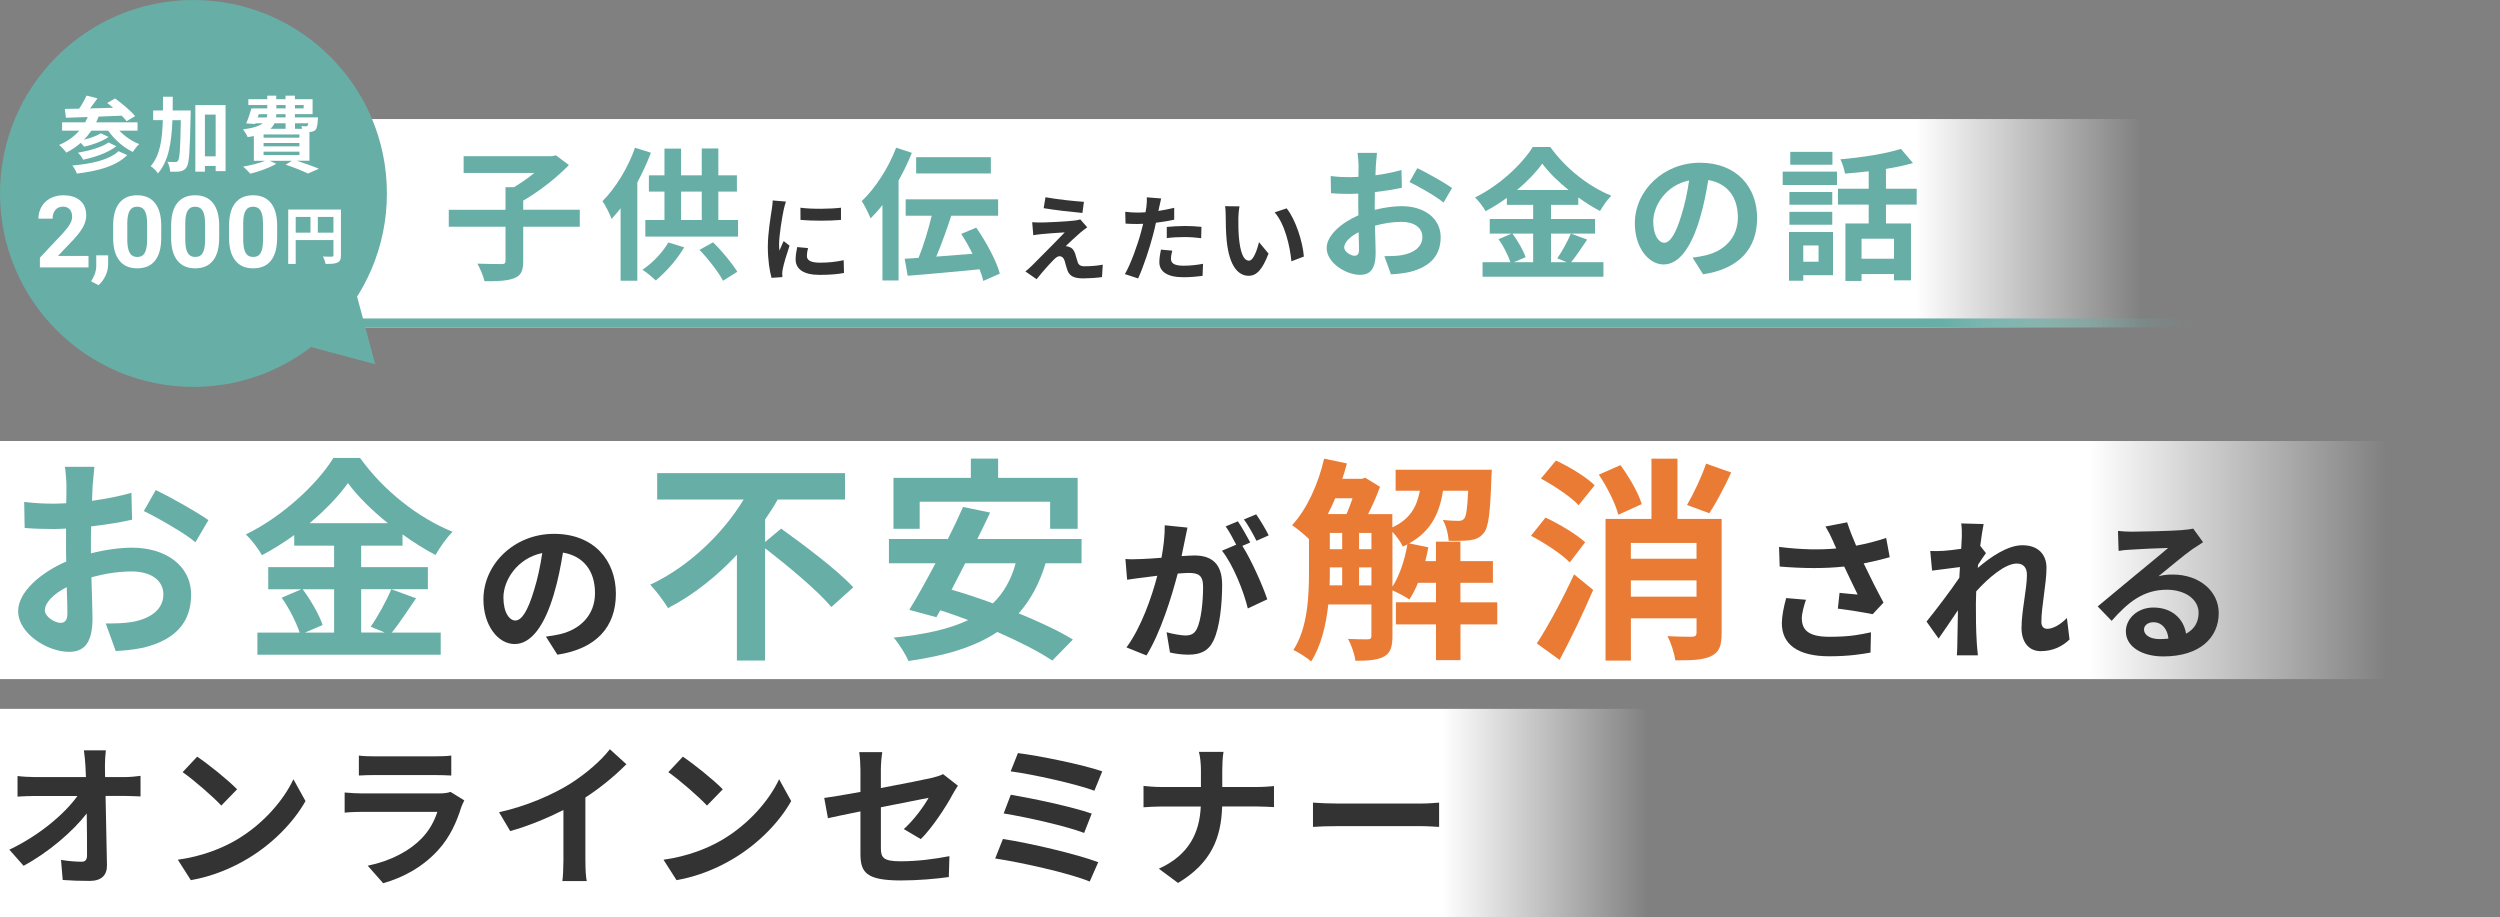 <svg xmlns="http://www.w3.org/2000/svg" xmlns:xlink="http://www.w3.org/1999/xlink" id="_&#x30EC;&#x30A4;&#x30E4;&#x30FC;_2" data-name="&#x30EC;&#x30A4;&#x30E4;&#x30FC; 2" viewBox="0 0 840 308.18"><rect x="0" y="0" width="840" height="308.18" fill="#808080" stroke="none"/><defs><style>      .cls-1 {        fill: url(#_名称未設定グラデーション_19-3);      }      .cls-2 {        fill: #fff;      }      .cls-3 {        fill: url(#_名称未設定グラデーション_23);      }      .cls-4 {        fill: #333;      }      .cls-5 {        fill: #e97b35;      }      .cls-6 {        fill: #67aea6;      }      .cls-7 {        fill: url(#_名称未設定グラデーション_19);      }      .cls-8 {        fill: url(#_名称未設定グラデーション_19-2);      }    </style><linearGradient id="_&#x540D;&#x79F0;&#x672A;&#x8A2D;&#x5B9A;&#x30B0;&#x30E9;&#x30C7;&#x30FC;&#x30B7;&#x30E7;&#x30F3;_19" data-name="&#x540D;&#x79F0;&#x672A;&#x8A2D;&#x5B9A;&#x30B0;&#x30E9;&#x30C7;&#x30FC;&#x30B7;&#x30E7;&#x30F3; 19" x1="701.59" y1="188.18" x2="802.1" y2="188.18" gradientUnits="userSpaceOnUse"><stop offset="0" stop-color="#fff"></stop><stop offset="1" stop-color="#fff" stop-opacity="0"></stop></linearGradient><linearGradient id="_&#x540D;&#x79F0;&#x672A;&#x8A2D;&#x5B9A;&#x30B0;&#x30E9;&#x30C7;&#x30FC;&#x30B7;&#x30E7;&#x30F3;_19-2" data-name="&#x540D;&#x79F0;&#x672A;&#x8A2D;&#x5B9A;&#x30B0;&#x30E9;&#x30C7;&#x30FC;&#x30B7;&#x30E7;&#x30F3; 19" x1="484.43" y1="273.18" x2="553.83" y2="273.18" xlink:href="#_&#x540D;&#x79F0;&#x672A;&#x8A2D;&#x5B9A;&#x30B0;&#x30E9;&#x30C7;&#x30FC;&#x30B7;&#x30E7;&#x30F3;_19"></linearGradient><linearGradient id="_&#x540D;&#x79F0;&#x672A;&#x8A2D;&#x5B9A;&#x30B0;&#x30E9;&#x30C7;&#x30FC;&#x30B7;&#x30E7;&#x30F3;_19-3" data-name="&#x540D;&#x79F0;&#x672A;&#x8A2D;&#x5B9A;&#x30B0;&#x30E9;&#x30C7;&#x30FC;&#x30B7;&#x30E7;&#x30F3; 19" x1="643.32" y1="75" x2="719.9" y2="75" xlink:href="#_&#x540D;&#x79F0;&#x672A;&#x8A2D;&#x5B9A;&#x30B0;&#x30E9;&#x30C7;&#x30FC;&#x30B7;&#x30E7;&#x30F3;_19"></linearGradient><linearGradient id="_&#x540D;&#x79F0;&#x672A;&#x8A2D;&#x5B9A;&#x30B0;&#x30E9;&#x30C7;&#x30FC;&#x30B7;&#x30E7;&#x30F3;_23" data-name="&#x540D;&#x79F0;&#x672A;&#x8A2D;&#x5B9A;&#x30B0;&#x30E9;&#x30C7;&#x30FC;&#x30B7;&#x30E7;&#x30F3; 23" x1="652.36" y1="108.5" x2="736.47" y2="108.5" gradientUnits="userSpaceOnUse"><stop offset="0" stop-color="#67aea6"></stop><stop offset="1" stop-color="#67aea6" stop-opacity="0"></stop></linearGradient></defs><g id="text"><rect class="cls-7" y="148.18" width="840" height="80"></rect><rect class="cls-8" y="238.18" width="580" height="70"></rect><g><rect class="cls-1" x="108.77" y="40" width="640" height="70"></rect><rect class="cls-3" x="108.77" y="107" width="640" height="3"></rect><g><path class="cls-6" d="M194.81,76.19h-19.01v11.52c0,3.31-.72,4.85-3.02,5.76-2.26.91-5.62,1.06-9.98,1.01-.38-1.68-1.49-4.32-2.4-5.9,3.31.14,7.01.14,8.11.14,1.01,0,1.34-.24,1.34-1.1v-11.43h-19.06v-5.71h19.06v-7.58h2.83c2.35-1.39,4.8-3.12,6.86-4.8h-23.76v-5.62h29.71l1.3-.29,4.37,3.26c-4.08,4.22-9.94,8.83-15.36,11.95v3.07h19.01v5.71Z"></path><path class="cls-6" d="M218.7,51.32c-1.25,3.31-2.83,6.72-4.56,9.98v33.03h-5.62v-24.34c-1.01,1.3-2.02,2.45-3.02,3.55-.53-1.44-2.06-4.56-3.07-5.95,4.32-4.32,8.54-11.09,10.94-17.95l5.33,1.68ZM229.88,83.1c-2.4,4.18-6.24,8.4-9.55,11.14-1.06-1.06-3.22-2.83-4.46-3.6,3.36-2.26,6.72-5.76,8.69-9.17l5.33,1.63ZM247.98,73.93v5.57h-31.15v-5.57h6.43v-9.55h-5.23v-5.47h5.23v-8.98h5.57v8.98h6.96v-9.02h5.57v9.02h6.24v5.47h-6.24v9.55h6.62ZM228.83,73.93h6.96v-9.55h-6.96v9.55ZM239.58,81.42c3.12,3.02,6.43,7.1,8.16,9.89l-4.8,3.02c-1.54-2.88-4.9-7.3-7.92-10.37l4.56-2.54Z"></path><path class="cls-4" d="M264.08,67.71c-.26.64-.64,2.24-.77,2.82-.45,2.11-1.54,8.45-1.54,11.62,0,.61.03,1.38.13,2.05.45-1.12.96-2.18,1.41-3.2l1.98,1.54c-.9,2.66-1.95,6.08-2.27,7.78-.1.45-.19,1.15-.19,1.47.03.35.03.86.06,1.31l-3.65.26c-.64-2.21-1.25-6.08-1.25-10.37,0-4.77.96-10.11,1.31-12.54.13-.9.32-2.11.32-3.1l4.45.38ZM271.5,83.36c-.26,1.02-.38,1.79-.38,2.66,0,1.41,1.22,2.24,4.42,2.24,2.85,0,5.18-.26,7.94-.83l.1,4.29c-2.05.38-4.61.64-8.19.64-5.47,0-8.06-1.98-8.06-5.22,0-1.31.22-2.66.54-4.13l3.65.35ZM282.57,69.79v4.1c-3.9.35-9.63.35-13.6,0l-.03-4.1c3.9.54,10.21.42,13.63,0Z"></path><path class="cls-6" d="M306.38,51.37c-1.25,3.07-2.74,6.24-4.46,9.26v33.6h-5.42v-25.35c-1.3,1.68-2.64,3.17-3.98,4.51-.53-1.34-2.02-4.46-2.98-5.81,4.56-4.32,8.98-11.14,11.57-17.95l5.28,1.73ZM330.38,94.38c-.24-1.15-.67-2.5-1.25-3.89-8.59.82-17.67,1.68-24.15,2.16l-1.01-5.71c1.39-.1,2.98-.19,4.66-.29,1.68-4.08,3.31-9.5,4.42-14.16h-8.74v-5.52h31.06v5.52h-15.75c-1.49,4.61-3.31,9.65-5.04,13.73,3.89-.29,8.06-.62,12.19-.96-1.15-2.3-2.45-4.61-3.79-6.67l5.04-2.11c3.31,4.8,6.77,11.09,7.92,15.46l-5.57,2.45ZM332.93,58.28h-25.11v-5.47h25.11v5.47Z"></path><path class="cls-4" d="M363.24,77.95c-1.44,1.25-4.42,3.97-5.15,4.77.29,0,.86.1,1.18.26.93.29,1.5.96,1.95,2.14.29.86.58,2.08.86,2.88.29.99.99,1.47,2.24,1.47,2.43,0,4.61-.22,6.21-.54l-.26,4.16c-1.31.26-4.58.45-6.21.45-3.01,0-4.64-.64-5.41-2.72-.35-.93-.7-2.4-.93-3.2-.38-1.12-1.06-1.54-1.7-1.54s-1.31.51-2.05,1.28c-1.12,1.12-3.49,3.68-5.66,6.46l-3.78-2.62c.58-.45,1.38-1.12,2.21-1.95,1.63-1.66,8.1-8.1,11.01-11.17-2.24.1-6.02.42-7.84.58-1.09.1-2.05.26-2.72.38l-.38-4.38c.74.06,1.89.1,3.04.1,1.5,0,8.7-.32,11.33-.67.58-.06,1.44-.26,1.79-.38l2.34,2.66c-.83.58-1.5,1.15-2.08,1.6ZM364.2,67.81l-.51,3.74c-3.33-.29-9.25-.96-13.02-1.6l.61-3.68c3.55.67,9.63,1.34,12.93,1.54Z"></path><path class="cls-4" d="M394.53,73.82c-1.89.42-4.03.77-6.14,1.02-.29,1.38-.61,2.78-.96,4.06-1.15,4.45-3.3,10.94-5.02,14.66l-4.45-1.47c1.89-3.17,4.29-9.82,5.47-14.27.22-.83.45-1.73.67-2.62-.74.03-1.44.06-2.08.06-1.54,0-2.72-.06-3.84-.13l-.1-3.97c1.63.19,2.69.26,4,.26.93,0,1.86-.03,2.82-.1.13-.7.22-1.31.29-1.82.16-1.18.19-2.46.13-3.2l4.83.38c-.22.86-.51,2.27-.67,2.98l-.26,1.22c1.79-.29,3.58-.64,5.31-1.06v4ZM393.89,84.22c-.26.9-.45,1.95-.45,2.66,0,1.38.8,2.4,4.19,2.4,2.11,0,4.32-.22,6.59-.64l-.16,4.06c-1.79.22-3.94.45-6.46.45-5.34,0-8.06-1.86-8.06-5.06,0-1.44.29-2.98.54-4.22l3.81.35ZM392.04,76.25c1.76-.16,4.03-.32,6.08-.32,1.79,0,3.71.1,5.57.29l-.1,3.81c-1.57-.19-3.52-.38-5.44-.38-2.21,0-4.13.1-6.11.35v-3.74Z"></path><path class="cls-4" d="M416.09,73.18c-.03,2.05,0,4.45.19,6.72.45,4.58,1.41,7.68,3.39,7.68,1.5,0,2.75-3.71,3.36-6.21l3.2,3.84c-2.11,5.5-4.1,7.46-6.66,7.46-3.46,0-6.5-3.14-7.39-11.65-.29-2.91-.35-6.59-.35-8.54,0-.9-.03-2.24-.22-3.2l4.86.06c-.22,1.12-.38,2.98-.38,3.84ZM438.1,86.2l-4.19,1.6c-.48-5.09-2.18-12.54-5.63-16.45l4.03-1.34c3.01,3.68,5.44,11.33,5.79,16.19Z"></path><path class="cls-6" d="M461.88,70.52c3.22-.82,6.48-1.25,9.12-1.25,7.3,0,13.06,3.89,13.06,10.42,0,5.62-2.93,9.84-10.46,11.71-2.21.48-4.37.67-6.24.77l-2.21-6.1c2.16,0,4.18-.05,5.86-.34,3.84-.67,6.91-2.64,6.91-6.1,0-3.22-2.88-5.09-7.01-5.09-2.93,0-6,.48-8.93,1.3.1,3.79.24,7.44.24,9.07,0,5.9-2.16,7.44-5.23,7.44-4.66,0-11.23-3.98-11.23-9.02,0-4.18,4.85-8.45,10.66-10.99-.05-1.1-.05-2.21-.05-3.31v-3.98c-.91.05-1.78.1-2.54.1-2.16,0-4.56-.05-6.62-.24l-.1-5.76c2.78.34,4.85.38,6.58.38.86,0,1.78-.05,2.74-.1.05-1.68.05-3.07.05-3.89,0-1.01-.19-3.31-.34-4.18h6.53c-.1.86-.29,2.93-.38,4.13-.05,1.06-.1,2.21-.14,3.41,3.12-.43,6.24-1.06,8.74-1.78l.14,5.95c-2.69.62-5.95,1.1-9.07,1.49-.05,1.44-.05,2.88-.05,4.27v1.68ZM456.64,83.87c0-1.2-.05-3.36-.14-5.86-2.93,1.49-4.85,3.46-4.85,5.14,0,1.44,2.21,2.78,3.46,2.78.86,0,1.54-.43,1.54-2.06ZM476.23,56.5c3.65,1.78,9.17,4.9,11.67,6.67l-2.88,4.9c-2.26-1.97-8.45-5.47-11.43-6.91l2.64-4.66Z"></path><path class="cls-6" d="M533.28,80.51c-1.82,2.64-3.7,5.57-5.38,7.58h10.85v4.9h-40.61v-4.9h9.36c-.72-2.16-2.3-5.38-3.98-7.73l4.37-1.87h-7.34v-4.9h14.59v-4.75h-8.83v-2.35c-2.26,1.63-4.7,3.17-7.15,4.46-.72-1.34-2.3-3.41-3.55-4.61,8.16-3.98,15.84-11.19,19.39-16.95h5.9c5.18,7.25,12.91,13.3,20.5,16.37-1.44,1.44-2.74,3.36-3.79,5.14-2.4-1.25-4.9-2.83-7.3-4.56v2.5h-9.17v4.75h14.79v4.9h-14.79v9.6h5.23l-3.12-1.3c1.58-2.26,3.5-5.76,4.56-8.3l5.47,2.02ZM508.18,78.49c1.82,2.45,3.7,5.71,4.42,7.92l-3.94,1.68h6.48v-9.6h-6.96ZM527.04,63.85c-3.55-2.88-6.72-6-8.83-8.88-2.06,2.88-5.04,6-8.5,8.88h17.33Z"></path><path class="cls-6" d="M568.7,86.56c1.82-.24,3.17-.48,4.42-.77,6.1-1.44,10.8-5.81,10.8-12.72s-3.55-11.47-9.94-12.58c-.67,4.03-1.49,8.45-2.83,12.91-2.83,9.6-6.96,15.46-12.15,15.46s-9.7-5.81-9.7-13.83c0-10.94,9.55-20.35,21.89-20.35s19.2,8.21,19.2,18.58-6.14,17.09-18.15,18.91l-3.55-5.62ZM565,72.15c1.1-3.5,1.97-7.58,2.54-11.52-7.87,1.63-12.05,8.54-12.05,13.78,0,4.8,1.92,7.15,3.7,7.15,1.97,0,3.89-2.98,5.81-9.41Z"></path><path class="cls-6" d="M598.99,57.66h18.24v4.51h-18.24v-4.51ZM615.88,92.46h-9.98v1.87h-4.8v-16.37h14.79v14.5ZM615.64,68.79h-14.4v-4.27h14.4v4.27ZM601.24,71.19h14.4v4.32h-14.4v-4.32ZM615.69,55.35h-14.16v-4.32h14.16v4.32ZM605.9,82.47v5.47h5.14v-5.47h-5.14ZM633.69,68.75v6.34h8.4v19.11h-5.71v-2.11h-10.9v2.3h-5.42v-19.3h7.82v-6.34h-10.32v-5.33h10.32v-5.86c-2.69.34-5.42.58-7.97.77-.19-1.39-.91-3.55-1.54-4.8,7.2-.62,15.27-1.87,20.35-3.5l4.03,4.75c-2.74.82-5.81,1.44-9.07,1.97v6.67h10.32v5.33h-10.32ZM636.38,80.22h-10.9v6.72h10.9v-6.72Z"></path></g></g><g><polygon class="cls-6" points="126.07 122.39 117.25 89.46 93.14 113.57 126.07 122.39"></polygon><circle class="cls-6" cx="65" cy="65" r="65"></circle><g><path class="cls-2" d="M40.12,43.91c1.79,1.88,4.2,3.56,6.66,4.51-.73.62-1.65,1.82-2.16,2.63-3.16-1.51-6.19-4.17-8.26-7.14h-5.68c-.76,1.09-1.57,2.13-2.49,3.05,2.13-.56,4.4-1.34,5.71-2.18l2.58,1.23c-2.18,1.54-5.46,2.66-8.2,3.28-.31-.36-.73-.87-1.15-1.29-1.46,1.29-3.08,2.38-4.84,3.28-.48-.7-1.71-1.99-2.44-2.58,2.69-1.12,4.98-2.74,6.78-4.79h-5.77v-2.8h7.76c.31-.56.59-1.18.87-1.79-2.74.11-5.24.2-7.34.25l-.36-2.97c1.4-.03,3.02-.06,4.79-.08.95-1.37,1.9-3.05,2.49-4.4l3.67.92c-.78,1.12-1.65,2.32-2.49,3.39,2.49-.08,5.12-.14,7.76-.22-.67-.59-1.34-1.12-1.99-1.6l2.63-1.54c2.3,1.68,5.29,4.17,6.75,5.94l-2.86,1.71c-.42-.56-.98-1.18-1.65-1.85-2.58.11-5.24.22-7.76.31-.25.67-.53,1.32-.84,1.93h13.92v2.8h-6.08ZM42.75,52.11c-3.64,3.7-9.83,5.35-16.91,6.22-.31-.84-.92-1.99-1.54-2.72,6.5-.56,12.54-1.93,15.51-4.82l2.94,1.32ZM39.11,49.12c-2.74,2.18-7.08,3.67-11.17,4.54-.36-.73-1.09-1.74-1.76-2.35,3.7-.62,8.09-1.85,10.3-3.44l2.63,1.26Z"></path><path class="cls-2" d="M64.08,37.13s0,1.09-.03,1.51c-.25,11.93-.45,16.21-1.32,17.5-.64.95-1.23,1.23-2.16,1.43-.81.17-2.07.17-3.39.11-.06-.92-.36-2.38-.95-3.33,1.12.08,2.13.11,2.66.11.42,0,.67-.11.95-.5.53-.76.76-4.23.92-13.58h-2.83c-.28,7.48-1.26,13.75-4.87,17.89-.5-.81-1.6-1.93-2.44-2.44,3.14-3.56,3.89-8.9,4.09-15.46h-3.25v-3.25h3.28c.03-1.48.03-3.02.03-4.62h3.28c0,1.57,0,3.11-.03,4.62h6.05ZM75.79,35.31v22.18h-3.33v-1.74h-3.61v1.93h-3.22v-22.37h10.16ZM72.46,52.53v-14.03h-3.61v14.03h3.61Z"></path><path class="cls-2" d="M99.76,54.02c2.69.87,5.63,1.93,7.39,2.69l-3.7,1.6c-1.65-.84-4.56-2.02-7.48-2.97l2.13-1.32h-7.48l2.21,1.01c-2.32,1.37-5.88,2.63-8.74,3.33-.53-.64-1.71-1.82-2.41-2.38,2.6-.45,5.46-1.15,7.42-1.96h-3.81v-8.32c-.64.14-1.32.25-2.07.36-.28-.7-1.06-1.96-1.57-2.58,3.47-.45,5.49-1.15,6.64-2.07h-2.44l-.11.25-3.02-.2c.62-1.37,1.29-3.39,1.76-5.04h5.32v-1.12h-6.36v-1.96h6.36v-1.2h3.02v1.2h3.11v-1.2h3.16v1.2h5.94v5.01h-5.94v1.09h7.76s-.03.56-.06.87c-.14,1.82-.31,2.83-.78,3.33-.42.42-1.04.64-1.62.67-.11,0-.25.03-.42.03v9.66h-4.23ZM86.57,39.46h3.05c.11-.34.17-.7.17-1.09h-2.83l-.39,1.09ZM100.6,45.17h-12.04v1.09h12.04v-1.09ZM100.6,48.05h-12.04v1.12h12.04v-1.12ZM88.56,52.11h12.04v-1.15h-12.04v1.15ZM92.23,41.42c-.31.67-.76,1.29-1.37,1.85h5.1v-1.85h-3.72ZM95.95,38.36h-3.11c-.03.36-.06.73-.08,1.09h3.19v-1.09ZM92.85,36.43h3.11v-1.12h-3.11v1.12ZM99.12,35.31v1.12h2.91v-1.12h-2.91ZM99.12,41.42v1.85h2.44c-.08-.34-.22-.67-.34-.92.64.08,1.23.11,1.54.08.25,0,.42,0,.59-.2.11-.14.2-.39.25-.81h-4.48Z"></path><path class="cls-2" d="M29.78,89.84H13.4v-3.25l7.73-8.24c1.06-1.16,1.85-2.17,2.35-3.04.51-.86.76-1.68.76-2.46,0-1.06-.27-1.89-.8-2.5-.54-.61-1.3-.91-2.3-.91-1.07,0-1.92.37-2.54,1.11-.62.74-.93,1.71-.93,2.91h-4.76c0-1.45.35-2.78,1.04-3.99.69-1.2,1.68-2.15,2.94-2.83,1.27-.68,2.71-1.03,4.31-1.03,2.46,0,4.37.59,5.73,1.77,1.36,1.18,2.04,2.85,2.04,5,0,1.18-.31,2.38-.92,3.61-.61,1.23-1.66,2.65-3.15,4.28l-5.43,5.73h10.27v3.82Z"></path><path class="cls-2" d="M33.1,95.83l-2.48-1.3.59-1.07c.73-1.33,1.11-2.66,1.13-3.99v-3.68h4l-.02,3.28c-.01,1.21-.32,2.44-.92,3.68-.6,1.24-1.37,2.26-2.31,3.07Z"></path><path class="cls-2" d="M54.17,79.96c0,3.3-.68,5.83-2.05,7.58-1.37,1.75-3.37,2.62-6.01,2.62s-4.59-.86-5.97-2.58c-1.38-1.72-2.08-4.18-2.12-7.38v-4.4c0-3.34.69-5.87,2.08-7.6,1.38-1.73,3.38-2.59,5.98-2.59s4.59.86,5.97,2.57c1.38,1.71,2.08,4.17,2.12,7.37v4.4ZM49.43,75.13c0-1.98-.27-3.42-.81-4.33-.54-.9-1.38-1.35-2.53-1.35s-1.94.43-2.47,1.29c-.53.86-.81,2.2-.85,4.03v5.81c0,1.95.27,3.4.8,4.34.53.95,1.38,1.42,2.55,1.42s2-.45,2.51-1.36c.51-.91.78-2.3.8-4.17v-5.68Z"></path><path class="cls-2" d="M73.64,79.96c0,3.3-.68,5.83-2.05,7.58-1.37,1.75-3.37,2.62-6,2.62s-4.59-.86-5.97-2.58c-1.38-1.72-2.08-4.18-2.12-7.38v-4.4c0-3.34.69-5.87,2.08-7.6,1.38-1.73,3.38-2.59,5.98-2.59s4.59.86,5.97,2.57c1.38,1.71,2.08,4.17,2.12,7.37v4.4ZM68.9,75.13c0-1.98-.27-3.42-.81-4.33-.54-.9-1.39-1.35-2.53-1.35s-1.94.43-2.47,1.29c-.53.86-.81,2.2-.84,4.03v5.81c0,1.95.27,3.4.8,4.34.53.95,1.38,1.42,2.55,1.42s2-.45,2.51-1.36c.51-.91.78-2.3.8-4.17v-5.68Z"></path><path class="cls-2" d="M93.11,79.96c0,3.3-.68,5.83-2.05,7.58-1.37,1.75-3.37,2.62-6,2.62s-4.59-.86-5.97-2.58c-1.38-1.72-2.08-4.18-2.12-7.38v-4.4c0-3.34.69-5.87,2.08-7.6,1.38-1.73,3.38-2.59,5.98-2.59s4.59.86,5.97,2.57c1.38,1.71,2.08,4.17,2.12,7.37v4.4ZM88.37,75.13c0-1.98-.27-3.42-.81-4.33-.54-.9-1.39-1.35-2.53-1.35s-1.94.43-2.47,1.29c-.53.86-.81,2.2-.84,4.03v5.81c0,1.95.27,3.4.8,4.34.53.95,1.38,1.42,2.55,1.42s2-.45,2.51-1.36c.51-.91.78-2.3.8-4.17v-5.68Z"></path><path class="cls-2" d="M114.56,85.76c0,1.36-.29,2.06-1.18,2.46-.84.42-2.1.46-3.97.46-.13-.69-.55-1.85-.9-2.5,1.2.08,2.56.06,2.98.06.4-.02.55-.15.55-.5v-5.08h-12.68v8.02h-2.52v-18.27h17.72v15.35ZM99.36,78.18h4.96v-5.29h-4.96v5.29ZM112.04,78.18v-5.29h-5.25v5.29h5.25Z"></path></g></g><g><path class="cls-6" d="M30.58,185.91c4.88-1.24,9.83-1.89,13.83-1.89,11.07,0,19.8,5.9,19.8,15.8,0,8.52-4.44,14.92-15.87,17.76-3.35.73-6.62,1.02-9.46,1.16l-3.35-9.25c3.28,0,6.33-.07,8.88-.51,5.82-1.02,10.48-4,10.48-9.25,0-4.88-4.37-7.72-10.63-7.72-4.44,0-9.1.73-13.54,1.97.15,5.75.36,11.28.36,13.76,0,8.95-3.28,11.28-7.94,11.28-7.06,0-17.04-6.04-17.04-13.69,0-6.33,7.35-12.81,16.16-16.67-.07-1.67-.07-3.35-.07-5.02v-6.04c-1.38.07-2.69.15-3.86.15-3.28,0-6.92-.07-10.05-.36l-.15-8.74c4.22.51,7.35.58,9.97.58,1.31,0,2.69-.07,4.15-.15.07-2.55.07-4.66.07-5.9,0-1.53-.29-5.02-.51-6.33h9.9c-.15,1.31-.44,4.44-.58,6.26-.07,1.6-.15,3.35-.22,5.17,4.73-.66,9.46-1.6,13.25-2.69l.22,9.03c-4.08.95-9.03,1.67-13.76,2.26-.07,2.18-.07,4.37-.07,6.48v2.55ZM22.64,206.15c0-1.82-.07-5.1-.22-8.88-4.44,2.26-7.35,5.24-7.35,7.79,0,2.18,3.35,4.22,5.24,4.22,1.31,0,2.33-.66,2.33-3.13ZM52.34,164.65c5.53,2.69,13.9,7.43,17.69,10.12l-4.37,7.43c-3.42-2.98-12.81-8.3-17.33-10.48l4-7.06Z"></path><path class="cls-6" d="M139.78,201.05c-2.77,4-5.61,8.44-8.15,11.5h16.45v7.43h-61.59v-7.43h14.2c-1.09-3.28-3.49-8.15-6.04-11.72l6.62-2.84h-11.14v-7.43h22.13v-7.21h-13.4v-3.57c-3.42,2.48-7.13,4.8-10.85,6.77-1.09-2.04-3.49-5.17-5.39-6.99,12.38-6.04,24.02-16.96,29.41-25.7h8.95c7.86,10.99,19.58,20.17,31.09,24.82-2.18,2.18-4.15,5.1-5.75,7.79-3.64-1.89-7.43-4.3-11.07-6.92v3.79h-13.9v7.21h22.42v7.43h-22.42v14.56h7.94l-4.73-1.97c2.4-3.42,5.31-8.74,6.92-12.59l8.3,3.06ZM101.7,198c2.77,3.71,5.61,8.66,6.7,12.01l-5.97,2.55h9.83v-14.56h-10.56ZM130.31,175.79c-5.39-4.37-10.19-9.1-13.4-13.47-3.13,4.37-7.64,9.1-12.89,13.47h26.28Z"></path><path class="cls-4" d="M183.44,213.9c1.98-.26,3.43-.52,4.78-.83,6.6-1.56,11.7-6.29,11.7-13.78s-3.85-12.43-10.76-13.62c-.73,4.37-1.61,9.15-3.07,13.99-3.07,10.4-7.54,16.74-13.16,16.74s-10.5-6.29-10.5-14.98c0-11.86,10.35-22.05,23.71-22.05s20.8,8.89,20.8,20.12-6.66,18.51-19.66,20.49l-3.85-6.08ZM179.44,198.3c1.2-3.8,2.13-8.22,2.76-12.48-8.53,1.77-13.05,9.26-13.05,14.92,0,5.2,2.08,7.75,4,7.75,2.13,0,4.21-3.22,6.29-10.19Z"></path><path class="cls-6" d="M262.45,177.61c7.79,5.61,19,13.98,24.24,19.73l-7.35,6.62c-4.51-5.39-14.41-13.69-22.28-19.73v37.71h-9.46v-35.53c-6.62,7.06-14.41,13.4-23.15,17.91-1.38-2.33-4.08-5.9-5.97-7.86,13.25-6.19,24.61-17.47,31.38-28.61h-29.05v-8.88h63.12v8.88h-22.64c-1.24,2.26-2.69,4.51-4.22,6.7v7.57l5.39-4.51Z"></path><path class="cls-6" d="M351.32,189.26c-2.11,6.92-5.1,12.38-9.03,16.82,7.06,2.91,13.61,5.97,18.2,8.81l-6.92,7.06c-4.44-2.98-11.14-6.41-18.49-9.61-7.72,5.17-17.62,8.01-29.85,9.76-.8-2.04-3.28-5.97-4.95-7.86,10.19-1.02,18.49-2.77,25.04-5.9-3.2-1.16-6.33-2.33-9.39-3.28l-1.31,2.33-9.1-2.48c2.62-4.22,5.68-9.76,8.81-15.65h-15.65v-8.15h19.8c1.89-3.71,3.64-7.43,5.1-10.77l9.1,1.89c-1.31,2.84-2.77,5.82-4.3,8.88h35.02v8.15h-12.08ZM309.02,177.68h-8.81v-17.11h25.99v-6.48h9.17v6.48h26.72v17.11h-9.25v-9.1h-43.83v9.1ZM324.31,189.26c-1.53,3.06-3.13,6.04-4.59,8.88,4.37,1.24,9.1,2.84,13.9,4.59,3.57-3.49,6.12-7.86,7.64-13.47h-16.96Z"></path><path class="cls-4" d="M398.98,177.29c-.31,1.35-.62,2.96-.88,4.26-.31,1.56-.73,3.43-1.09,5.3,1.72-.1,3.28-.21,4.32-.21,5.46,0,9.31,2.44,9.31,9.83,0,6.08-.73,14.3-2.91,18.77-1.72,3.59-4.52,4.73-8.48,4.73-1.92,0-4.42-.31-6.14-.73l-1.14-6.81c1.98.57,4.99,1.09,6.34,1.09,1.72,0,3.02-.52,3.85-2.24,1.4-2.86,2.08-9,2.08-14.09,0-4.11-1.77-4.68-4.99-4.68-.83,0-2.08.1-3.54.21-2.03,7.8-5.77,19.92-10.5,27.51l-6.71-2.7c4.99-6.76,8.53-17.06,10.35-24.08-1.82.21-3.43.42-4.42.57-1.46.16-4.11.52-5.72.78l-.57-6.97c1.87.16,3.59.05,5.46,0,1.61-.05,4.06-.21,6.66-.42.73-3.95,1.14-7.7,1.09-10.92l7.64.78ZM417.44,183.43c3.02,4.73,6.86,13.42,8.37,17.94l-6.55,3.07c-1.35-5.72-4.99-14.82-8.68-19.4l4.78-2.03c-1.04-1.98-2.34-4.47-3.54-6.14l4.11-1.72c1.3,1.92,3.12,5.2,4.16,7.12l-2.65,1.14ZM422.17,181.71c-1.09-2.18-2.76-5.25-4.21-7.18l4.11-1.72c1.4,1.98,3.33,5.25,4.21,7.07l-4.11,1.82Z"></path><path class="cls-5" d="M503.1,209.79h-12.38v12.01h-8.23v-12.01h-13.47v-7.43h13.47v-6.55h-6.04c-.87,2.11-1.82,4-2.91,5.61-1.24-.87-3.86-2.26-5.68-3.06v15.36c0,3.42-.58,5.61-2.77,6.84-2.26,1.24-5.24,1.46-9.68,1.46-.22-2.11-1.38-5.39-2.48-7.35,2.91.15,5.75.15,6.62.15s1.24-.29,1.24-1.24v-10.48h-14.49c-.73,6.84-2.4,13.9-5.75,19.15-1.24-1.16-4.37-3.13-5.97-3.86,4.88-7.5,5.24-18.35,5.24-26.5v-10.77c-1.46-1.46-4.15-3.64-5.68-4.66,4.95-5.31,8.81-13.83,10.77-22.35l7.64,1.6c-.44,1.75-.95,3.49-1.53,5.17h6.62l1.09-.36,4.95,3.06c-1.02,2.84-2.48,6.19-4,9.17h8.15v4.44c6.04-2.77,8.23-6.99,9.25-12.3h-8.15v-7.06h32.32s-.07,1.82-.15,2.77c-.36,11.58-.95,16.6-2.55,18.49-1.24,1.53-2.62,2.11-4.44,2.4-1.6.22-4.44.29-7.35.22-.15-2.26-.87-5.17-1.97-6.99,2.26.22,4.22.29,5.24.29.87,0,1.46-.15,1.97-.8.66-.8,1.02-3.28,1.31-9.32h-8.44c-1.24,7.57-4,13.61-11.43,17.69l6.48,1.31c-.29,1.53-.58,3.13-1.02,4.66h3.57v-6.55h8.23v6.55h10.92v7.28h-10.92v6.55h12.38v7.43ZM448.64,167.42c-.8,1.82-1.6,3.64-2.48,5.31h6.26c.73-1.6,1.38-3.49,2.04-5.31h-5.82ZM446.82,191.88c0,1.53,0,3.13-.07,4.8h4.22v-6.04h-4.15v1.24ZM446.82,184.53h4.15v-5.46h-4.15v5.46ZM456.65,184.53h4.15v-5.46h-4.15v5.46ZM460.8,196.69v-6.04h-4.15v6.04h4.15ZM467.86,197.12c2.4-3.71,4.15-9.03,5.02-14.2-.51.22-1.02.51-1.53.73-.66-1.46-2.11-3.49-3.49-4.95v18.42Z"></path><path class="cls-5" d="M527.44,188.97c-2.69-2.77-8.44-6.55-13.03-8.95l4.88-6.12c4.51,2.11,10.41,5.61,13.32,8.3l-5.17,6.77ZM516.37,216.2c3.64-5.53,8.59-14.71,12.52-23.22l6.41,5.24c-3.35,7.79-7.35,16.16-11.28,23.51l-7.64-5.53ZM522.78,154.75c4.51,2.04,10.19,5.53,13.03,8.3l-5.39,6.7c-2.55-2.77-8.23-6.55-12.67-8.95l5.02-6.04ZM543.75,172.95c-.87-3.57-3.71-9.25-6.55-13.47l7.28-3.2c2.91,4,6.04,9.32,7.13,13.1l-7.86,3.57ZM578.47,212.63c0,4.22-.73,6.48-3.49,7.79-2.69,1.38-6.62,1.46-12.08,1.46-.29-2.33-1.46-5.9-2.62-8.15,3.35.22,7.13.22,8.3.22,1.09-.07,1.46-.44,1.46-1.38v-4.8h-22.06v14.2h-8.52v-47.61h15.43v-20.24h8.74v20.24h14.85v38.29ZM547.97,182.42v5.31h22.06v-5.31h-22.06ZM570.03,200.47v-5.46h-22.06v5.46h22.06ZM581.68,158.76c-2.33,5.1-5.1,10.26-7.35,13.69l-7.5-2.77c2.18-3.71,4.95-9.54,6.41-13.9l8.44,2.98Z"></path><path class="cls-4" d="M634.94,187.23c-2.6.73-5.62,1.46-8.74,2.08,1.98,4.16,4.42,9.05,6.66,13.16l-3.64,3.9c-2.81-.57-7.9-1.4-11.7-1.87l.57-5.3c1.72.16,4.52.47,6.08.57-1.25-2.6-3.02-6.19-4.52-9.41-6.29.68-13.52.68-21.68,0l-.21-6.6c7.38.94,13.78,1.04,19.24.52-.42-.83-.78-1.66-1.09-2.44-.94-2.08-1.46-3.12-2.55-4.94l7.28-1.4c.88,2.7,1.87,5.15,3.02,7.85,3.59-.68,6.81-1.51,10.09-2.6l1.2,6.5ZM606.81,201.53c-.62,1.66-1.4,4.63-1.4,6.14,0,3.74,1.92,6.29,9.2,6.29s10.24-.73,14.04-1.51l-.16,6.81c-2.86.52-7.18,1.25-13.88,1.25-10.35,0-15.91-3.9-15.91-11.08,0-2.29.62-5.51,1.46-8.48l6.66.57Z"></path><path class="cls-4" d="M695.35,214.89c-2.34,2.24-5.51,3.9-9.67,3.9-3.85,0-6.45-2.86-6.45-7.8,0-5.62,1.82-13.16,1.82-17.84,0-2.55-1.3-3.8-3.43-3.8-3.85,0-9.46,4.73-13.62,9.36-.05,1.46-.1,2.86-.1,4.16,0,4.21,0,8.53.31,13.36.05.94.26,2.81.36,3.95h-7.07c.1-1.09.16-2.96.16-3.8.1-4,.1-6.97.21-11.34-2.24,3.28-4.73,7.07-6.5,9.52l-4.06-5.72c2.91-3.54,8.11-10.4,11.02-14.72l.21-3.59c-2.5.31-6.45.83-9.36,1.2l-.62-6.6c1.46.05,2.65.05,4.47-.05,1.51-.1,3.74-.36,5.93-.68.1-1.92.21-3.38.21-3.95,0-1.46.05-3.02-.21-4.58l7.54.21c-.31,1.46-.73,4.11-1.14,7.33l1.92,2.44c-.68.88-1.77,2.55-2.65,3.9,0,.36-.05.73-.1,1.09,4.06-3.54,9.98-7.64,14.98-7.64,5.51,0,8.11,3.28,8.11,7.59,0,5.36-1.72,12.9-1.72,18.25,0,1.35.68,2.24,1.98,2.24,1.87,0,4.32-1.3,6.6-3.64l.88,7.23Z"></path><path class="cls-4" d="M740.24,182.18c-1.25.78-2.44,1.56-3.59,2.34-2.76,1.92-8.16,6.5-11.39,9.1,1.72-.47,3.17-.57,4.84-.57,8.74,0,15.39,5.46,15.39,12.95,0,8.11-6.19,14.56-18.62,14.56-7.18,0-12.58-3.28-12.58-8.42,0-4.16,3.8-8.01,9.26-8.01,6.34,0,10.19,3.9,10.97,8.79,2.81-1.51,4.21-3.9,4.21-7.02,0-4.63-4.68-7.75-10.66-7.75-7.9,0-13.05,4.21-18.56,10.45l-4.68-4.84c3.64-2.96,9.83-8.22,12.9-10.71,2.86-2.39,8.22-6.71,10.76-8.94-2.65.05-9.72.36-12.43.57-1.4.05-3.02.21-4.21.42l-.21-6.71c1.46.16,3.22.26,4.68.26,2.7,0,13.73-.26,16.64-.52,2.13-.16,3.33-.36,3.95-.52l3.33,4.58ZM728.59,214.58c-.31-3.33-2.24-5.51-5.04-5.51-1.92,0-3.17,1.14-3.17,2.44,0,1.92,2.18,3.22,5.2,3.22,1.09,0,2.08-.05,3.02-.16Z"></path><path class="cls-4" d="M41.81,261.1c1.72,0,4.16-.21,5.41-.42v6.92c-1.66-.05-3.64-.16-5.04-.16h-6.71c.16,7.59.36,16.28.47,23.3.05,3.33-1.87,5.25-5.82,5.25-3.17,0-6.08-.1-9.05-.31l-.57-6.76c2.34.42,5.15.62,6.92.62,1.3,0,1.82-.68,1.82-2.18,0-3.48,0-8.68-.1-14.04-4.58,5.98-13,13.21-21.22,17.58l-4.78-5.41c10.09-4.78,18.67-12.12,22.88-18.04h-14.2c-1.87,0-4.11.1-5.93.21v-6.92c1.51.21,4,.36,5.77.36h17.21c-.05-1.35-.1-2.6-.16-3.74-.1-1.51-.26-3.43-.52-5.25h7.38c-.21,1.61-.31,3.64-.31,5.25l.05,3.74h6.5Z"></path><path class="cls-4" d="M79.66,282.06c8.84-5.25,15.65-13.21,18.93-20.23l4.06,7.33c-3.95,7.02-10.87,14.2-19.24,19.24-5.25,3.17-11.96,6.08-19.29,7.33l-4.37-6.86c8.11-1.14,14.87-3.8,19.92-6.81ZM79.66,265.21l-5.3,5.46c-2.7-2.91-9.2-8.58-13-11.23l4.89-5.2c3.64,2.44,10.4,7.85,13.42,10.97Z"></path><path class="cls-4" d="M156,268.95c-.36.68-.78,1.61-.99,2.18-1.56,5.04-3.8,10.09-7.7,14.4-5.25,5.82-11.91,9.36-18.56,11.23l-5.2-5.88c7.85-1.61,14.09-5.04,18.04-9.1,2.81-2.86,4.42-6.08,5.36-9h-25.12c-1.25,0-3.85.05-6.03.26v-6.76c2.18.21,4.42.31,6.03.31h25.74c1.66,0,3.07-.21,3.8-.52l4.63,2.86ZM120.58,253.87c1.46.21,3.64.26,5.41.26h20.02c1.61,0,4.16-.05,5.62-.26v6.71c-1.4-.1-3.85-.16-5.72-.16h-19.92c-1.66,0-3.9.05-5.41.16v-6.71Z"></path><path class="cls-4" d="M196.7,289.23c0,2.29.1,5.51.47,6.81h-8.22c.21-1.25.36-4.52.36-6.81v-17.06c-5.36,2.7-11.86,5.41-17.89,7.07l-3.74-6.34c9.1-1.98,17.84-5.82,23.66-9.41,5.25-3.28,10.66-7.9,13.57-11.75l5.56,5.04c-3.95,3.95-8.63,7.85-13.78,11.18v21.27Z"></path><path class="cls-4" d="M242.85,282.06c8.84-5.25,15.65-13.21,18.93-20.23l4.06,7.33c-3.95,7.02-10.87,14.2-19.24,19.24-5.25,3.17-11.96,6.08-19.29,7.33l-4.37-6.86c8.11-1.14,14.87-3.8,19.92-6.81ZM242.85,265.21l-5.3,5.46c-2.7-2.91-9.2-8.58-13-11.23l4.89-5.2c3.64,2.44,10.4,7.85,13.42,10.97Z"></path><path class="cls-4" d="M303.68,278.57c3.43-3.07,6.86-7.8,8.32-10.5-1.61.31-8.63,1.72-16.02,3.17v13.78c0,3.22.94,4.37,6.6,4.37s11.28-.73,16.43-1.72l-.21,7.02c-4.32.62-10.56,1.14-16.12,1.14-11.86,0-13.57-2.86-13.57-9v-14.2c-4.63.94-8.74,1.77-10.92,2.29l-1.25-6.81c2.44-.31,7.02-1.09,12.17-2.03v-7.44c0-1.72-.16-4.37-.42-5.93h7.75c-.26,1.56-.47,4.16-.47,5.93v6.14c7.59-1.4,14.87-2.91,17.21-3.43,1.46-.36,2.7-.73,3.69-1.25l4.99,3.9c-.47.73-1.25,1.87-1.72,2.81-2.29,4.32-7.02,11.49-10.76,15.13l-5.72-3.38Z"></path><path class="cls-4" d="M369.01,289.7l-2.86,6.5c-7.02-2.91-23.45-6.5-31.77-7.75l2.6-6.55c8.89,1.35,24.91,5.1,32.03,7.8ZM366.82,273.37l-2.55,6.5c-5.98-2.29-19.29-5.3-27.04-6.55l2.39-6.29c7.44,1.25,20.64,4.06,27.2,6.34ZM370.36,259.18l-2.65,6.5c-6.03-2.24-20.8-5.56-28.13-6.5l2.44-6.14c6.81.83,21.79,3.85,28.34,6.14Z"></path><path class="cls-4" d="M422.39,264.43c2.39,0,4.58-.21,5.67-.31v7.07c-1.09-.05-3.64-.21-5.72-.21h-11.7c-.31,10.45-3.59,18.98-14.82,25.69l-6.45-4.78c10.19-4.63,13.68-12.12,14.09-20.9h-13.26c-2.29,0-4.37.16-5.98.26v-7.18c1.56.16,3.69.36,5.77.36h13.52v-5.72c0-1.77-.21-4.47-.68-6.08h8.27c-.31,1.61-.42,4.52-.42,6.14v5.67h11.7Z"></path><path class="cls-4" d="M441.16,269.68c1.87.16,5.67.31,8.37.31h27.93c2.39,0,4.73-.21,6.08-.31v8.16c-1.25-.05-3.9-.26-6.08-.26h-27.93c-2.96,0-6.45.1-8.37.26v-8.16Z"></path></g></g></svg>